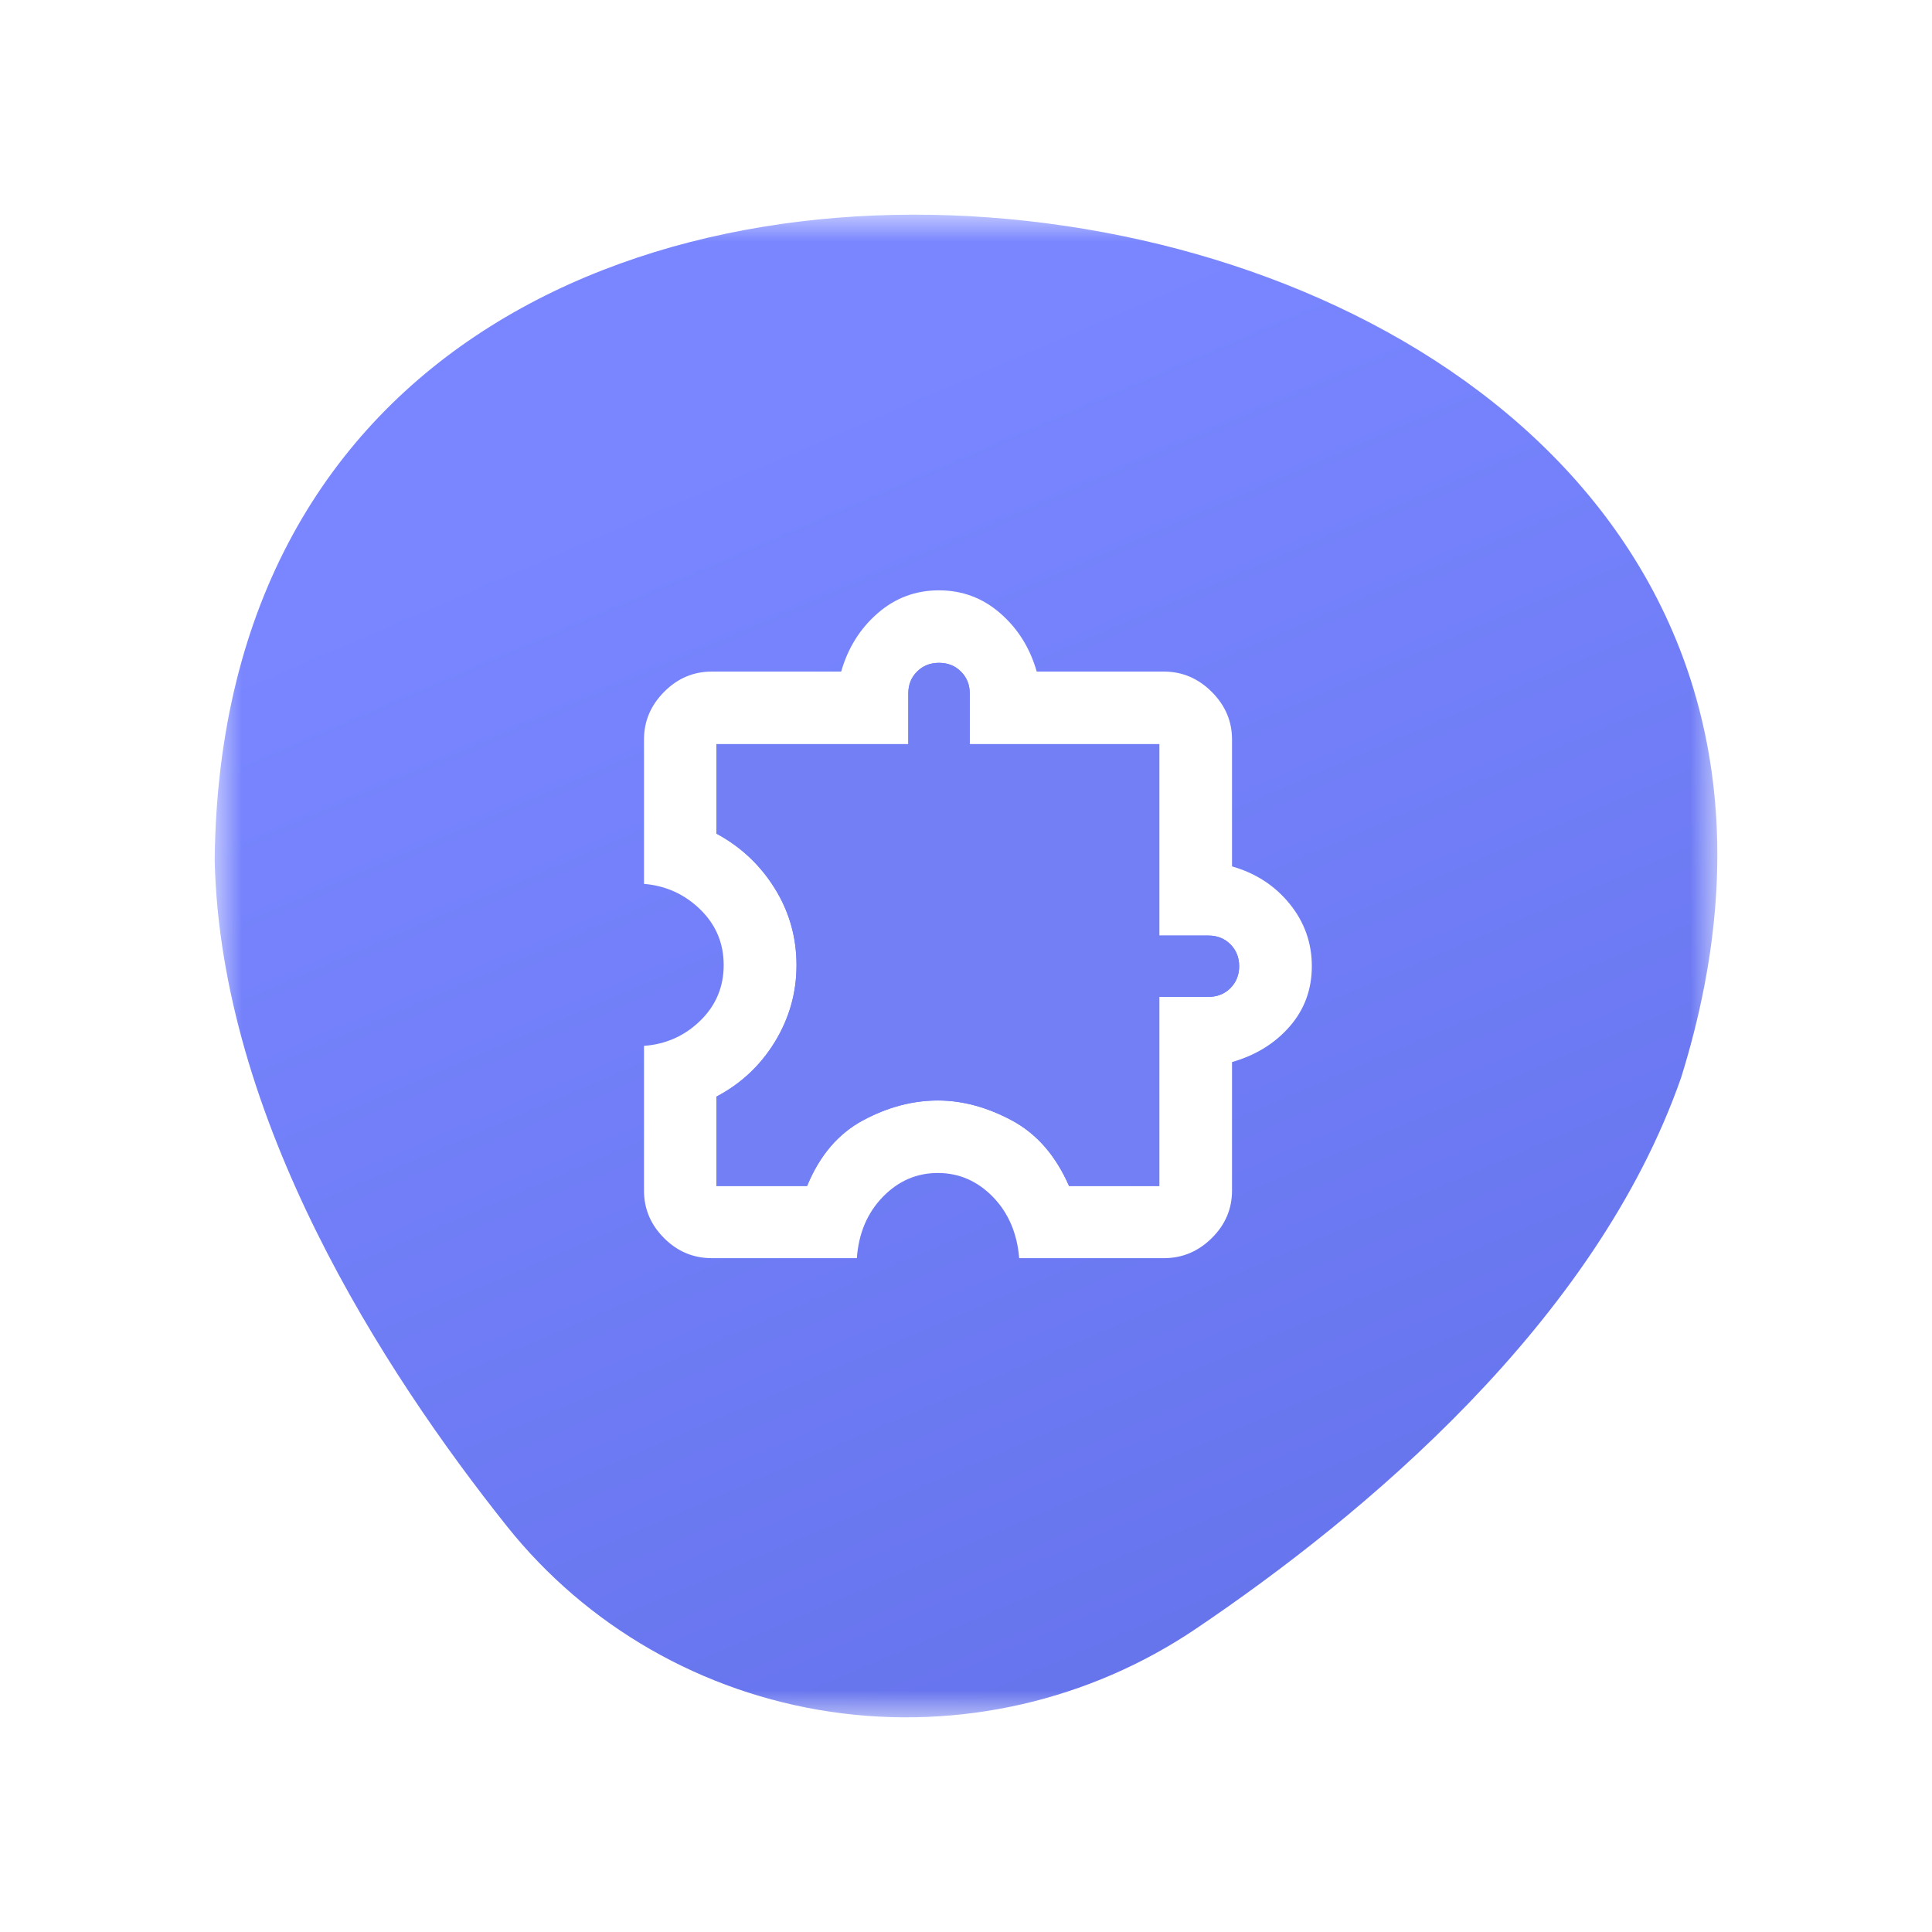 <svg width="36" height="36" viewBox="0 0 36 36" fill="none" xmlns="http://www.w3.org/2000/svg">
<g filter="url(#filter0_d_1635_13992)">
<g filter="url(#filter1_i_1635_13992)">
<mask id="mask0_1635_13992" style="mask-type:luminance" maskUnits="userSpaceOnUse" x="4" y="4" width="28" height="28">
<path fill-rule="evenodd" clip-rule="evenodd" d="M4 4H32V32H4V4Z" fill="white"/>
</mask>
<g mask="url(#mask0_1635_13992)">
<g filter="url(#filter2_i_1635_13992)">
<path fill-rule="evenodd" clip-rule="evenodd" d="M15.473 31.896C17.867 32.251 20.301 31.69 22.288 30.347C25.398 28.247 29.73 24.646 31.325 20.08C34.205 10.854 27.399 5.329 19.856 4.21L19.848 4.209C12.305 3.09 4.104 6.387 4 16.026C4.11 20.845 7.131 25.536 9.448 28.442C10.929 30.299 13.078 31.541 15.473 31.896Z" fill="url(#paint0_linear_1635_13992)"/>
</g>
</g>
</g>
</g>
<path fill-rule="evenodd" clip-rule="evenodd" d="M13.262 23.444H15.966C16 22.98 16.161 22.6 16.449 22.303C16.737 22.006 17.079 21.857 17.474 21.857C17.87 21.857 18.212 22.006 18.501 22.302C18.79 22.599 18.953 22.98 18.991 23.444H21.689C22.03 23.444 22.326 23.32 22.579 23.071C22.831 22.822 22.957 22.526 22.957 22.185V19.79C23.399 19.663 23.757 19.442 24.032 19.126C24.307 18.81 24.444 18.436 24.444 18.003C24.444 17.57 24.307 17.183 24.032 16.843C23.757 16.504 23.399 16.27 22.957 16.144V13.779C22.957 13.439 22.831 13.143 22.579 12.892C22.326 12.64 22.03 12.514 21.689 12.514H19.318C19.192 12.074 18.965 11.711 18.638 11.427C18.311 11.142 17.93 11 17.496 11C17.062 11 16.681 11.142 16.354 11.427C16.027 11.711 15.8 12.074 15.674 12.514H13.262C12.92 12.514 12.624 12.64 12.375 12.892C12.125 13.143 12 13.439 12 13.779V16.47C12.409 16.504 12.758 16.663 13.049 16.947C13.339 17.23 13.485 17.575 13.485 17.983C13.485 18.39 13.339 18.736 13.049 19.019C12.758 19.302 12.409 19.458 12 19.488V22.185C12 22.526 12.125 22.822 12.375 23.071C12.624 23.32 12.92 23.444 13.262 23.444ZM15.039 22.099H13.349V20.435C13.805 20.195 14.168 19.855 14.438 19.415C14.707 18.974 14.842 18.498 14.842 17.986C14.842 17.464 14.706 16.986 14.435 16.552C14.164 16.117 13.802 15.777 13.349 15.533V13.866H16.925V12.92C16.925 12.758 16.979 12.623 17.088 12.514C17.197 12.405 17.334 12.351 17.497 12.351C17.661 12.351 17.797 12.405 17.906 12.514C18.015 12.623 18.07 12.758 18.07 12.92V13.866H21.602V17.433H22.52C22.682 17.433 22.818 17.487 22.927 17.596C23.035 17.705 23.09 17.841 23.09 18.004C23.09 18.167 23.035 18.303 22.927 18.412C22.818 18.52 22.682 18.575 22.52 18.575H21.602V22.099H19.92C19.672 21.532 19.317 21.125 18.854 20.877C18.391 20.63 17.932 20.506 17.477 20.506C17.006 20.506 16.539 20.63 16.079 20.877C15.618 21.125 15.272 21.532 15.039 22.099Z" fill="white"/>
<path d="M13.349 22.099H15.039C15.272 21.532 15.618 21.125 16.079 20.877C16.539 20.629 17.006 20.506 17.477 20.506C17.932 20.506 18.391 20.629 18.854 20.877C19.317 21.125 19.672 21.532 19.92 22.099H21.602V18.575H22.52C22.682 18.575 22.818 18.52 22.927 18.412C23.035 18.303 23.09 18.167 23.09 18.004C23.09 17.84 23.035 17.704 22.927 17.596C22.818 17.487 22.682 17.433 22.52 17.433H21.602V13.865H18.07V12.92C18.07 12.758 18.015 12.622 17.906 12.514C17.797 12.405 17.661 12.351 17.497 12.351C17.334 12.351 17.197 12.405 17.088 12.514C16.979 12.622 16.925 12.758 16.925 12.92V13.865H13.349V15.533C13.802 15.777 14.164 16.116 14.435 16.551C14.706 16.986 14.842 17.464 14.842 17.985C14.842 18.498 14.707 18.974 14.438 19.415C14.168 19.855 13.805 20.195 13.349 20.434V22.099Z" fill="#737FF4"/>
<defs>
<filter id="filter0_d_1635_13992" x="0" y="0" width="36" height="36" filterUnits="userSpaceOnUse" color-interpolation-filters="sRGB">
<feFlood flood-opacity="0" result="BackgroundImageFix"/>
<feColorMatrix in="SourceAlpha" type="matrix" values="0 0 0 0 0 0 0 0 0 0 0 0 0 0 0 0 0 0 127 0" result="hardAlpha"/>
<feOffset/>
<feGaussianBlur stdDeviation="2"/>
<feComposite in2="hardAlpha" operator="out"/>
<feColorMatrix type="matrix" values="0 0 0 0 0.294 0 0 0 0 0.362 0 0 0 0 0.957 0 0 0 0.24 0"/>
<feBlend mode="normal" in2="BackgroundImageFix" result="effect1_dropShadow_1635_13992"/>
<feBlend mode="normal" in="SourceGraphic" in2="effect1_dropShadow_1635_13992" result="shape"/>
</filter>
<filter id="filter1_i_1635_13992" x="4" y="4" width="28" height="28" filterUnits="userSpaceOnUse" color-interpolation-filters="sRGB">
<feFlood flood-opacity="0" result="BackgroundImageFix"/>
<feBlend mode="normal" in="SourceGraphic" in2="BackgroundImageFix" result="shape"/>
<feColorMatrix in="SourceAlpha" type="matrix" values="0 0 0 0 0 0 0 0 0 0 0 0 0 0 0 0 0 0 127 0" result="hardAlpha"/>
<feOffset/>
<feGaussianBlur stdDeviation="4"/>
<feComposite in2="hardAlpha" operator="arithmetic" k2="-1" k3="1"/>
<feColorMatrix type="matrix" values="0 0 0 0 0 0 0 0 0 0 0 0 0 0 0 0 0 0 0.25 0"/>
<feBlend mode="normal" in2="shape" result="effect1_innerShadow_1635_13992"/>
</filter>
<filter id="filter2_i_1635_13992" x="4" y="4" width="28" height="28" filterUnits="userSpaceOnUse" color-interpolation-filters="sRGB">
<feFlood flood-opacity="0" result="BackgroundImageFix"/>
<feBlend mode="normal" in="SourceGraphic" in2="BackgroundImageFix" result="shape"/>
<feColorMatrix in="SourceAlpha" type="matrix" values="0 0 0 0 0 0 0 0 0 0 0 0 0 0 0 0 0 0 127 0" result="hardAlpha"/>
<feOffset/>
<feGaussianBlur stdDeviation="1"/>
<feComposite in2="hardAlpha" operator="arithmetic" k2="-1" k3="1"/>
<feColorMatrix type="matrix" values="0 0 0 0 0.157 0 0 0 0 0.239 0 0 0 0 0.995 0 0 0 0.2 0"/>
<feBlend mode="normal" in2="shape" result="effect1_innerShadow_1635_13992"/>
</filter>
<linearGradient id="paint0_linear_1635_13992" x1="14" y1="8" x2="35" y2="57" gradientUnits="userSpaceOnUse">
<stop offset="0.001" stop-color="#7986FF"/>
<stop offset="1" stop-color="#505FD7"/>
</linearGradient>
</defs>
</svg>
